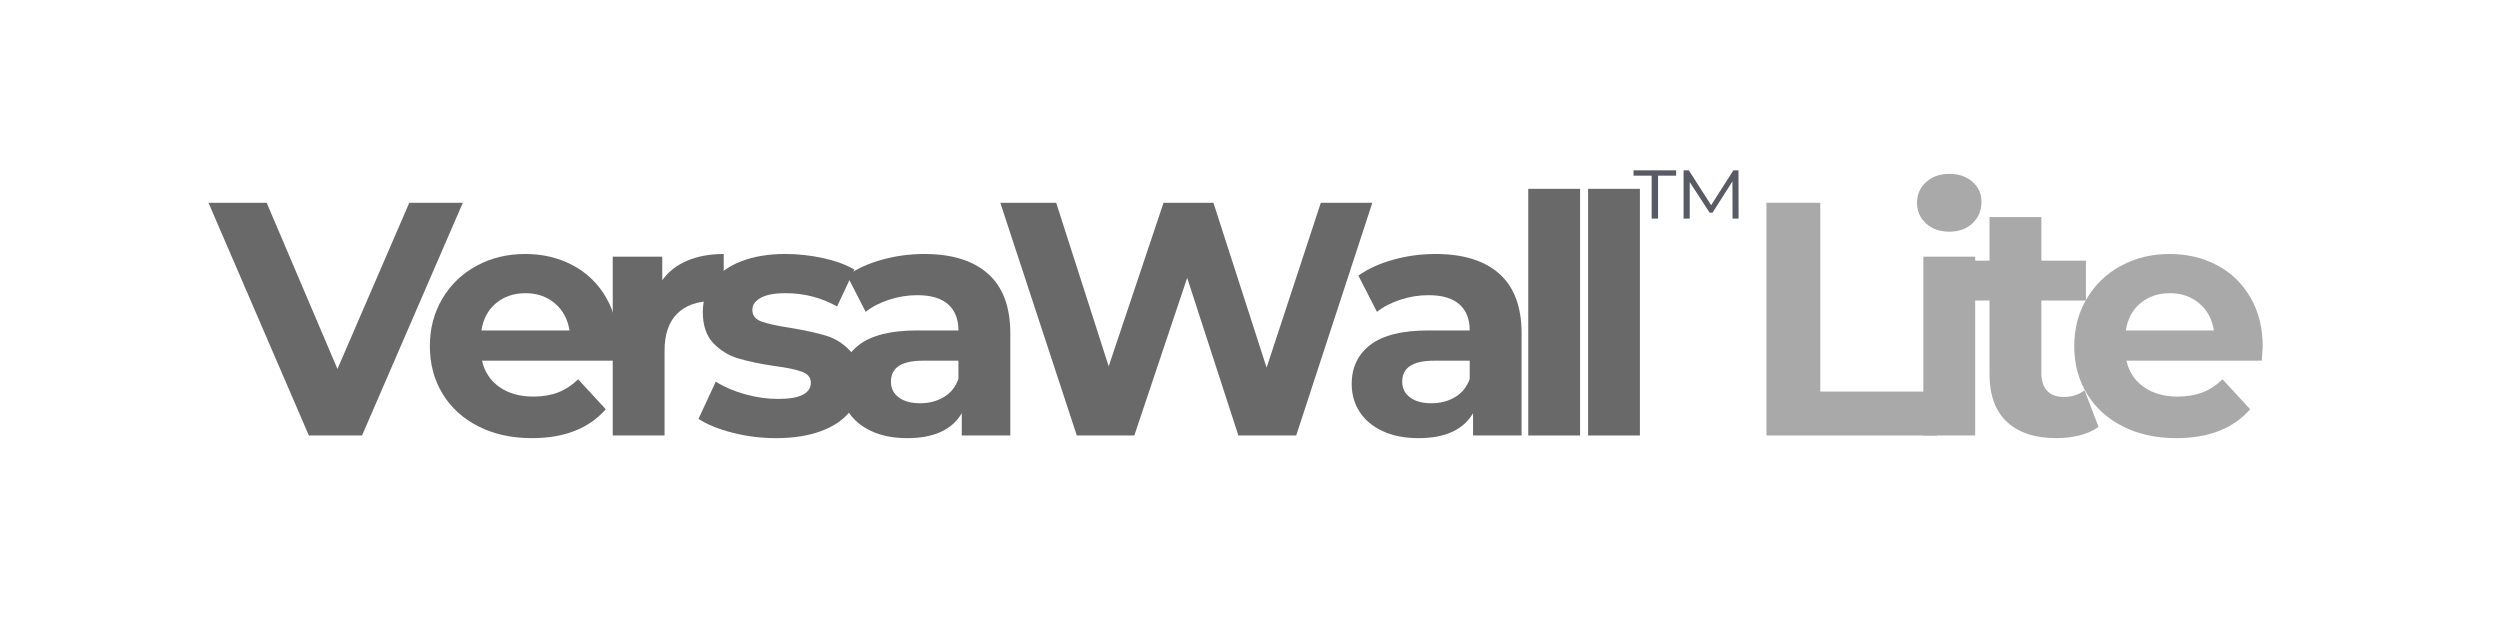 <svg xmlns="http://www.w3.org/2000/svg" xmlns:xlink="http://www.w3.org/1999/xlink" width="1000" zoomAndPan="magnify" viewBox="0 0 750 187.5" height="250" preserveAspectRatio="xMidYMid meet" version="1.0"><defs><g/></defs><g fill="#a9a9a9" fill-opacity="1"><g transform="translate(521.652, 130.647)"><g><path d="M 8.281 -69.812 L 24.438 -69.812 L 24.438 -13.172 L 59.438 -13.172 L 59.438 0 L 8.281 0 Z M 8.281 -69.812 "/></g></g></g><g fill="#a9a9a9" fill-opacity="1"><g transform="translate(569.821, 130.647)"><g><path d="M 7.188 -53.656 L 22.734 -53.656 L 22.734 0 L 7.188 0 Z M 14.953 -61.141 C 12.098 -61.141 9.77 -61.969 7.969 -63.625 C 6.176 -65.289 5.281 -67.352 5.281 -69.812 C 5.281 -72.27 6.176 -74.328 7.969 -75.984 C 9.77 -77.648 12.098 -78.484 14.953 -78.484 C 17.816 -78.484 20.145 -77.688 21.938 -76.094 C 23.727 -74.5 24.625 -72.504 24.625 -70.109 C 24.625 -67.516 23.727 -65.367 21.938 -63.672 C 20.145 -61.984 17.816 -61.141 14.953 -61.141 Z M 14.953 -61.141 "/></g></g></g><g fill="#a9a9a9" fill-opacity="1"><g transform="translate(587.772, 130.647)"><g><path d="M 41.781 -2.594 C 40.258 -1.457 38.383 -0.609 36.156 -0.047 C 33.926 0.516 31.582 0.797 29.125 0.797 C 22.738 0.797 17.801 -0.828 14.312 -4.078 C 10.82 -7.336 9.078 -12.129 9.078 -18.453 L 9.078 -40.484 L 0.797 -40.484 L 0.797 -52.453 L 9.078 -52.453 L 9.078 -65.531 L 24.641 -65.531 L 24.641 -52.453 L 38 -52.453 L 38 -40.484 L 24.641 -40.484 L 24.641 -18.656 C 24.641 -16.395 25.219 -14.645 26.375 -13.406 C 27.539 -12.176 29.188 -11.562 31.312 -11.562 C 33.77 -11.562 35.863 -12.227 37.594 -13.562 Z M 41.781 -2.594 "/></g></g></g><g fill="#a9a9a9" fill-opacity="1"><g transform="translate(619.087, 130.647)"><g><path d="M 59.734 -26.625 C 59.734 -26.426 59.633 -25.031 59.438 -22.438 L 18.844 -22.438 C 19.582 -19.113 21.312 -16.488 24.031 -14.562 C 26.758 -12.633 30.148 -11.672 34.203 -11.672 C 36.992 -11.672 39.469 -12.082 41.625 -12.906 C 43.789 -13.738 45.805 -15.055 47.672 -16.859 L 55.953 -7.875 C 50.898 -2.094 43.52 0.797 33.812 0.797 C 27.758 0.797 22.406 -0.379 17.75 -2.734 C 13.094 -5.098 9.5 -8.375 6.969 -12.562 C 4.445 -16.75 3.188 -21.504 3.188 -26.828 C 3.188 -32.078 4.43 -36.812 6.922 -41.031 C 9.422 -45.258 12.848 -48.551 17.203 -50.906 C 21.555 -53.27 26.426 -54.453 31.812 -54.453 C 37.062 -54.453 41.812 -53.32 46.062 -51.062 C 50.32 -48.801 53.664 -45.555 56.094 -41.328 C 58.52 -37.109 59.734 -32.207 59.734 -26.625 Z M 31.922 -42.688 C 28.391 -42.688 25.426 -41.688 23.031 -39.688 C 20.645 -37.695 19.188 -34.973 18.656 -31.516 L 45.078 -31.516 C 44.547 -34.91 43.082 -37.617 40.688 -39.641 C 38.289 -41.672 35.367 -42.688 31.922 -42.688 Z M 31.922 -42.688 "/></g></g></g><g fill="#696969" fill-opacity="1"><g transform="translate(63.439, 130.647)"><g><path d="M 75.406 -69.812 L 45.172 0 L 29.219 0 L -0.891 -69.812 L 16.562 -69.812 L 37.797 -19.953 L 59.344 -69.812 Z M 75.406 -69.812 "/></g></g></g><g fill="#696969" fill-opacity="1"><g transform="translate(125.77, 130.647)"><g><path d="M 59.734 -26.625 C 59.734 -26.426 59.633 -25.031 59.438 -22.438 L 18.844 -22.438 C 19.582 -19.113 21.312 -16.488 24.031 -14.562 C 26.758 -12.633 30.148 -11.672 34.203 -11.672 C 36.992 -11.672 39.469 -12.082 41.625 -12.906 C 43.789 -13.738 45.805 -15.055 47.672 -16.859 L 55.953 -7.875 C 50.898 -2.094 43.52 0.797 33.812 0.797 C 27.758 0.797 22.406 -0.379 17.75 -2.734 C 13.094 -5.098 9.5 -8.375 6.969 -12.562 C 4.445 -16.75 3.188 -21.504 3.188 -26.828 C 3.188 -32.078 4.43 -36.812 6.922 -41.031 C 9.422 -45.258 12.848 -48.551 17.203 -50.906 C 21.555 -53.27 26.426 -54.453 31.812 -54.453 C 37.062 -54.453 41.812 -53.32 46.062 -51.062 C 50.32 -48.801 53.664 -45.555 56.094 -41.328 C 58.52 -37.109 59.734 -32.207 59.734 -26.625 Z M 31.922 -42.688 C 28.391 -42.688 25.426 -41.688 23.031 -39.688 C 20.645 -37.695 19.188 -34.973 18.656 -31.516 L 45.078 -31.516 C 44.547 -34.91 43.082 -37.617 40.688 -39.641 C 38.289 -41.672 35.367 -42.688 31.922 -42.688 Z M 31.922 -42.688 "/></g></g></g><g fill="#696969" fill-opacity="1"><g transform="translate(176.632, 130.647)"><g><path d="M 22.047 -46.578 C 23.898 -49.172 26.406 -51.129 29.562 -52.453 C 32.727 -53.785 36.367 -54.453 40.484 -54.453 L 40.484 -40.094 C 38.766 -40.227 37.602 -40.297 37 -40.297 C 32.539 -40.297 29.047 -39.047 26.516 -36.547 C 23.992 -34.055 22.734 -30.316 22.734 -25.328 L 22.734 0 L 7.188 0 L 7.188 -53.656 L 22.047 -53.656 Z M 22.047 -46.578 "/></g></g></g><g fill="#696969" fill-opacity="1"><g transform="translate(207.548, 130.647)"><g><path d="M 25.234 0.797 C 20.773 0.797 16.414 0.25 12.156 -0.844 C 7.906 -1.945 4.52 -3.328 2 -4.984 L 7.188 -16.156 C 9.57 -14.625 12.457 -13.375 15.844 -12.406 C 19.238 -11.445 22.566 -10.969 25.828 -10.969 C 32.41 -10.969 35.703 -12.598 35.703 -15.859 C 35.703 -17.391 34.801 -18.484 33 -19.141 C 31.207 -19.805 28.453 -20.375 24.734 -20.844 C 20.348 -21.508 16.723 -22.273 13.859 -23.141 C 11.004 -24.004 8.531 -25.531 6.438 -27.719 C 4.344 -29.914 3.297 -33.039 3.297 -37.094 C 3.297 -40.488 4.273 -43.5 6.234 -46.125 C 8.191 -48.75 11.051 -50.789 14.812 -52.25 C 18.57 -53.719 23.008 -54.453 28.125 -54.453 C 31.914 -54.453 35.688 -54.035 39.438 -53.203 C 43.195 -52.379 46.305 -51.234 48.766 -49.766 L 43.578 -38.703 C 38.859 -41.359 33.707 -42.688 28.125 -42.688 C 24.801 -42.688 22.305 -42.219 20.641 -41.281 C 18.984 -40.352 18.156 -39.16 18.156 -37.703 C 18.156 -36.035 19.051 -34.867 20.844 -34.203 C 22.633 -33.547 25.492 -32.914 29.422 -32.312 C 33.805 -31.582 37.395 -30.801 40.188 -29.969 C 42.977 -29.133 45.406 -27.617 47.469 -25.422 C 49.531 -23.234 50.562 -20.176 50.562 -16.25 C 50.562 -12.926 49.562 -9.969 47.562 -7.375 C 45.57 -4.781 42.664 -2.77 38.844 -1.344 C 35.02 0.082 30.484 0.797 25.234 0.797 Z M 25.234 0.797 "/></g></g></g><g fill="#696969" fill-opacity="1"><g transform="translate(248.437, 130.647)"><g><path d="M 28.828 -54.453 C 37.141 -54.453 43.52 -52.473 47.969 -48.516 C 52.426 -44.566 54.656 -38.602 54.656 -30.625 L 54.656 0 L 40.094 0 L 40.094 -6.688 C 37.164 -1.695 31.711 0.797 23.734 0.797 C 19.609 0.797 16.035 0.098 13.016 -1.297 C 9.992 -2.691 7.68 -4.617 6.078 -7.078 C 4.484 -9.535 3.688 -12.328 3.688 -15.453 C 3.688 -20.441 5.562 -24.363 9.312 -27.219 C 13.07 -30.082 18.879 -31.516 26.734 -31.516 L 39.094 -31.516 C 39.094 -34.91 38.062 -37.52 36 -39.344 C 33.938 -41.176 30.848 -42.094 26.734 -42.094 C 23.867 -42.094 21.055 -41.641 18.297 -40.734 C 15.535 -39.836 13.191 -38.625 11.266 -37.094 L 5.688 -47.969 C 8.613 -50.031 12.117 -51.625 16.203 -52.75 C 20.297 -53.883 24.504 -54.453 28.828 -54.453 Z M 27.625 -9.672 C 30.281 -9.672 32.641 -10.285 34.703 -11.516 C 36.766 -12.742 38.227 -14.555 39.094 -16.953 L 39.094 -22.438 L 28.422 -22.438 C 22.035 -22.438 18.844 -20.344 18.844 -16.156 C 18.844 -14.164 19.625 -12.586 21.188 -11.422 C 22.75 -10.254 24.895 -9.672 27.625 -9.672 Z M 27.625 -9.672 "/></g></g></g><g fill="#696969" fill-opacity="1"><g transform="translate(297.903, 130.647)"><g><path d="M 113.797 -69.812 L 90.953 0 L 73.609 0 L 58.25 -47.281 L 42.391 0 L 25.141 0 L 2.188 -69.812 L 18.953 -69.812 L 34.703 -20.75 L 51.156 -69.812 L 66.125 -69.812 L 82.078 -20.344 L 98.344 -69.812 Z M 113.797 -69.812 "/></g></g></g><g fill="#696969" fill-opacity="1"><g transform="translate(401.821, 130.647)"><g><path d="M 28.828 -54.453 C 37.141 -54.453 43.52 -52.473 47.969 -48.516 C 52.426 -44.566 54.656 -38.602 54.656 -30.625 L 54.656 0 L 40.094 0 L 40.094 -6.688 C 37.164 -1.695 31.711 0.797 23.734 0.797 C 19.609 0.797 16.035 0.098 13.016 -1.297 C 9.992 -2.691 7.68 -4.617 6.078 -7.078 C 4.484 -9.535 3.688 -12.328 3.688 -15.453 C 3.688 -20.441 5.562 -24.363 9.312 -27.219 C 13.07 -30.082 18.879 -31.516 26.734 -31.516 L 39.094 -31.516 C 39.094 -34.91 38.062 -37.52 36 -39.344 C 33.938 -41.176 30.848 -42.094 26.734 -42.094 C 23.867 -42.094 21.055 -41.641 18.297 -40.734 C 15.535 -39.836 13.191 -38.625 11.266 -37.094 L 5.688 -47.969 C 8.613 -50.031 12.117 -51.625 16.203 -52.75 C 20.297 -53.883 24.504 -54.453 28.828 -54.453 Z M 27.625 -9.672 C 30.281 -9.672 32.641 -10.285 34.703 -11.516 C 36.766 -12.742 38.227 -14.555 39.094 -16.953 L 39.094 -22.438 L 28.422 -22.438 C 22.035 -22.438 18.844 -20.344 18.844 -16.156 C 18.844 -14.164 19.625 -12.586 21.188 -11.422 C 22.75 -10.254 24.895 -9.672 27.625 -9.672 Z M 27.625 -9.672 "/></g></g></g><g fill="#696969" fill-opacity="1"><g transform="translate(451.287, 130.647)"><g><path d="M 7.188 -74 L 22.734 -74 L 22.734 0 L 7.188 0 Z M 7.188 -74 "/></g></g></g><g fill="#696969" fill-opacity="1"><g transform="translate(469.238, 130.647)"><g><path d="M 7.188 -74 L 22.734 -74 L 22.734 0 L 7.188 0 Z M 7.188 -74 "/></g></g></g><g fill="#585b63" fill-opacity="1"><g transform="translate(489.92, 75.531)"><g><path d="M 0.141 -24.438 L 12.922 -24.438 L 12.922 -22.828 L 7.5 -22.828 L 7.5 -9.953 L 5.578 -9.953 L 5.578 -22.828 L 0.141 -22.828 Z M 29.844 -9.953 L 29.812 -21.125 L 23.844 -11.734 L 22.969 -11.734 L 17 -20.906 L 17 -9.953 L 15.156 -9.953 L 15.156 -24.438 L 16.719 -24.438 L 23.422 -13.969 L 30.094 -24.438 L 31.625 -24.438 L 31.656 -9.953 Z M 29.844 -9.953 "/></g></g></g></svg>